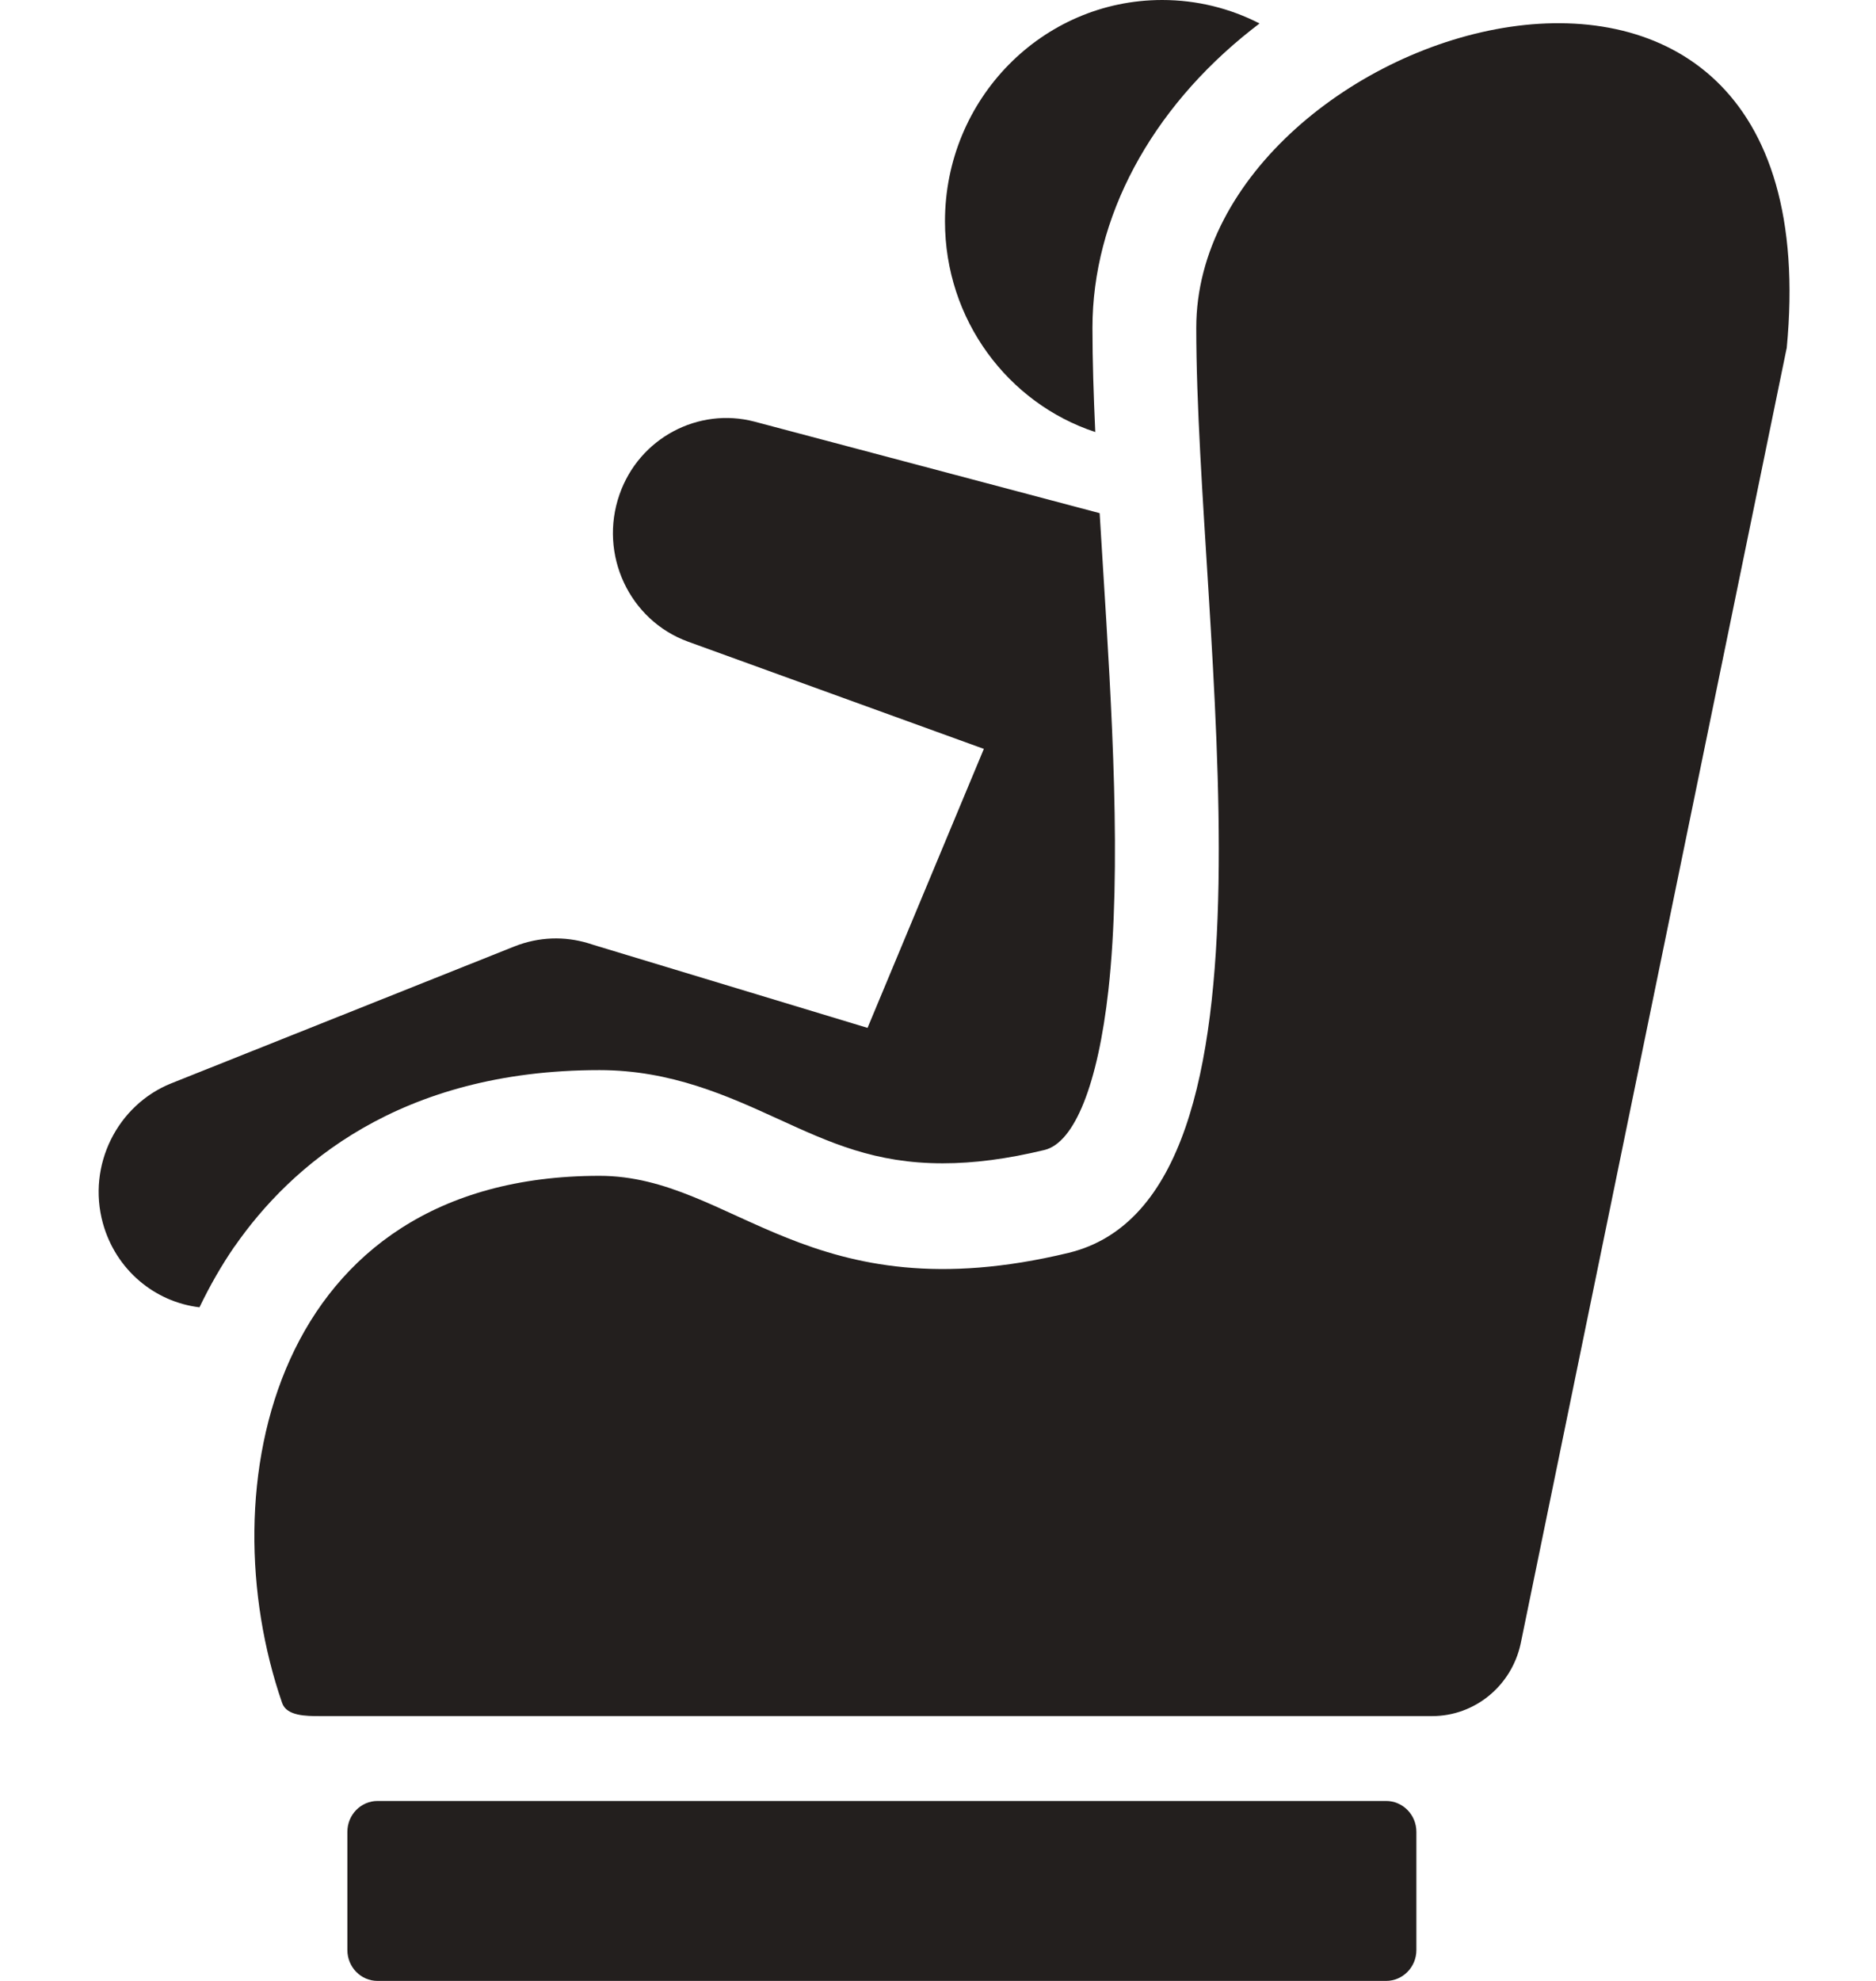 <svg width="18" height="19" viewBox="0 0 18 19" fill="none" xmlns="http://www.w3.org/2000/svg">
<path d="M2.252 11.954C2.788 11.183 3.83 10.264 5.752 10.264C6.439 10.264 6.985 10.513 7.467 10.733C7.965 10.961 8.396 11.158 9.045 11.158C9.346 11.158 9.665 11.116 10.022 11.03C10.31 10.96 10.534 10.401 10.635 9.497C10.764 8.335 10.668 6.798 10.583 5.442C10.572 5.267 10.562 5.093 10.551 4.922L7.239 4.044C6.702 3.903 6.133 4.2 5.944 4.743C5.743 5.318 6.038 5.95 6.603 6.155L9.44 7.183L8.324 9.859L5.701 9.065L5.644 9.047C5.419 8.979 5.171 8.984 4.935 9.078L1.643 10.391C1.127 10.598 0.834 11.176 0.987 11.732C1.111 12.181 1.486 12.488 1.914 12.539C2.013 12.333 2.125 12.137 2.251 11.954H2.252Z" fill="#231F1E"/>
<path d="M10.509 4.143C10.493 3.792 10.482 3.457 10.482 3.144C10.482 2.091 11.039 1.049 12.009 0.284C12.034 0.264 12.06 0.245 12.085 0.225C11.804 0.081 11.487 0 11.151 0C10 0 9.067 0.951 9.067 2.123C9.067 3.068 9.672 3.868 10.509 4.144V4.143Z" fill="#231F1E"/>
<path d="M13.299 17.274H3.623C3.462 17.274 3.333 17.407 3.333 17.57V18.704C3.333 18.867 3.462 19 3.623 19H13.299C13.46 19 13.59 18.867 13.59 18.704V17.57C13.59 17.407 13.46 17.274 13.299 17.274Z" fill="#231F1E"/>
<path d="M17.142 3.343L14.59 15.768C14.501 16.173 14.148 16.46 13.741 16.46H3.07C2.939 16.46 2.75 16.46 2.707 16.334C1.997 14.284 2.607 11.278 5.752 11.278C7.041 11.278 7.759 12.618 10.252 12.017C12.456 11.485 11.478 6.062 11.478 3.144C11.478 0.226 17.628 -1.703 17.143 3.343H17.142Z" fill="#231F1E"/>
</svg>
